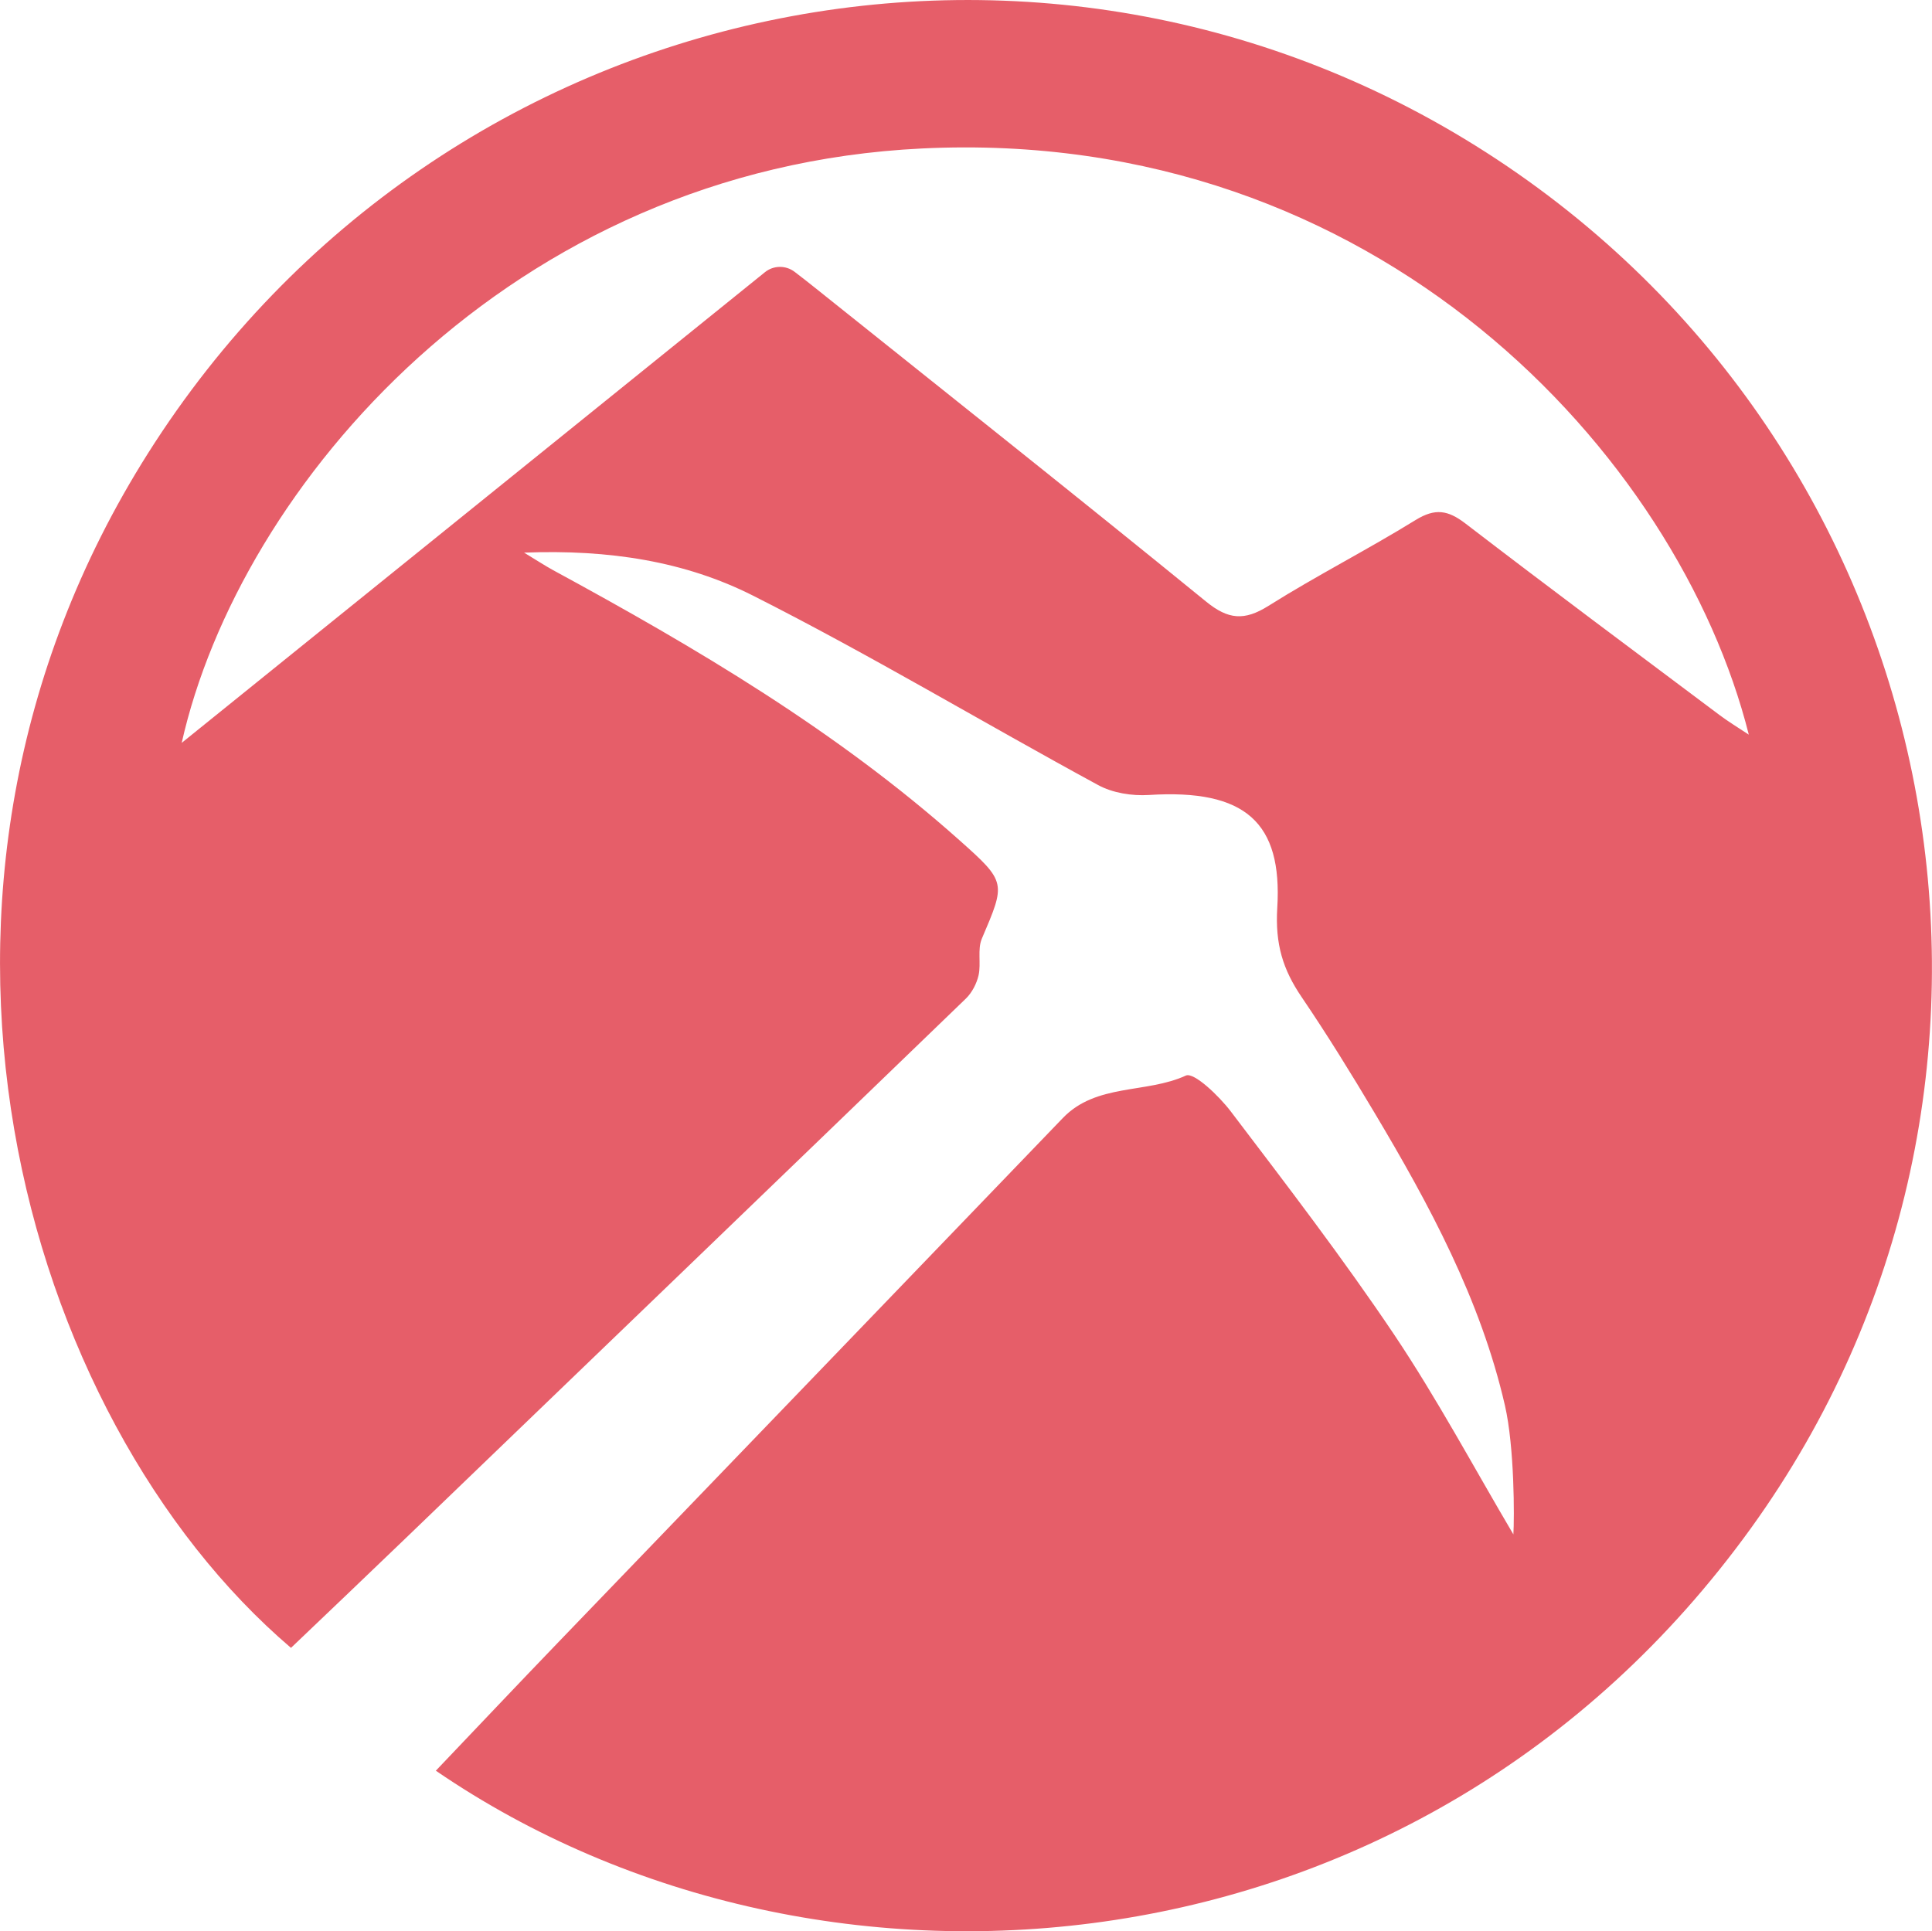 <?xml version="1.0" encoding="UTF-8"?><svg id="Layer_1" xmlns="http://www.w3.org/2000/svg" viewBox="0 0 180.86 180.82"><defs><style>.cls-1{fill:#e65e69;}</style></defs><path class="cls-1" d="m141.67,143.68c.1-1.53.11-8.19-.79-12.1-2.28-9.91-7.06-18.77-12.22-27.42-2.18-3.66-4.42-7.29-6.81-10.81-1.75-2.58-2.49-4.94-2.28-8.37.48-7.95-2.95-11.13-12.02-10.55-1.58.1-3.41-.19-4.77-.94-10.79-5.86-21.33-12.19-32.28-17.72-6.35-3.21-13.47-4.34-21.44-4.03,1.27.77,1.97,1.23,2.7,1.63,13.44,7.3,26.57,15.06,38.05,25.29,4.44,3.95,4.33,3.99,2.1,9.23-.42,1-.06,2.3-.3,3.41-.18.79-.62,1.64-1.2,2.2-17.46,16.86-34.94,33.68-52.43,50.51-3.57,3.44-7.17,6.86-10.74,10.27C2.01,132.75-12.17,83.59,13.86,42.43,41.35-1.05,98.84-13.1,141.11,15.58c42.1,28.57,52.49,86.34,22.79,127.51-30.8,42.69-86.84,47.51-123.1,22.69,3.83-4.02,7.61-8.02,11.41-11.97,15.76-16.38,31.53-32.74,47.28-49.13,3.14-3.27,7.79-2.27,11.52-3.98.75-.35,3.11,1.91,4.21,3.36,5.22,6.87,10.48,13.73,15.29,20.89,4.04,6.03,7.47,12.46,11.17,18.72.31-.05-.31.05,0,0ZM17.01,69.55c18.37-14.82,36.47-29.43,54.59-44.06.81-.66,1.97-.67,2.8-.03.69.53,1.31,1.01,1.93,1.51,12.2,9.76,24.45,19.47,36.56,29.34,2.09,1.71,3.6,1.83,5.86.41,4.5-2.83,9.26-5.25,13.78-8.04,1.82-1.12,3.02-.92,4.65.33,7.88,6.05,15.86,11.99,23.81,17.95.79.59,1.64,1.11,2.72,1.82-6.58-26.14-34.7-56.95-77.39-54.88-38.63,1.87-63.93,31.68-69.31,55.65Z"/></svg>